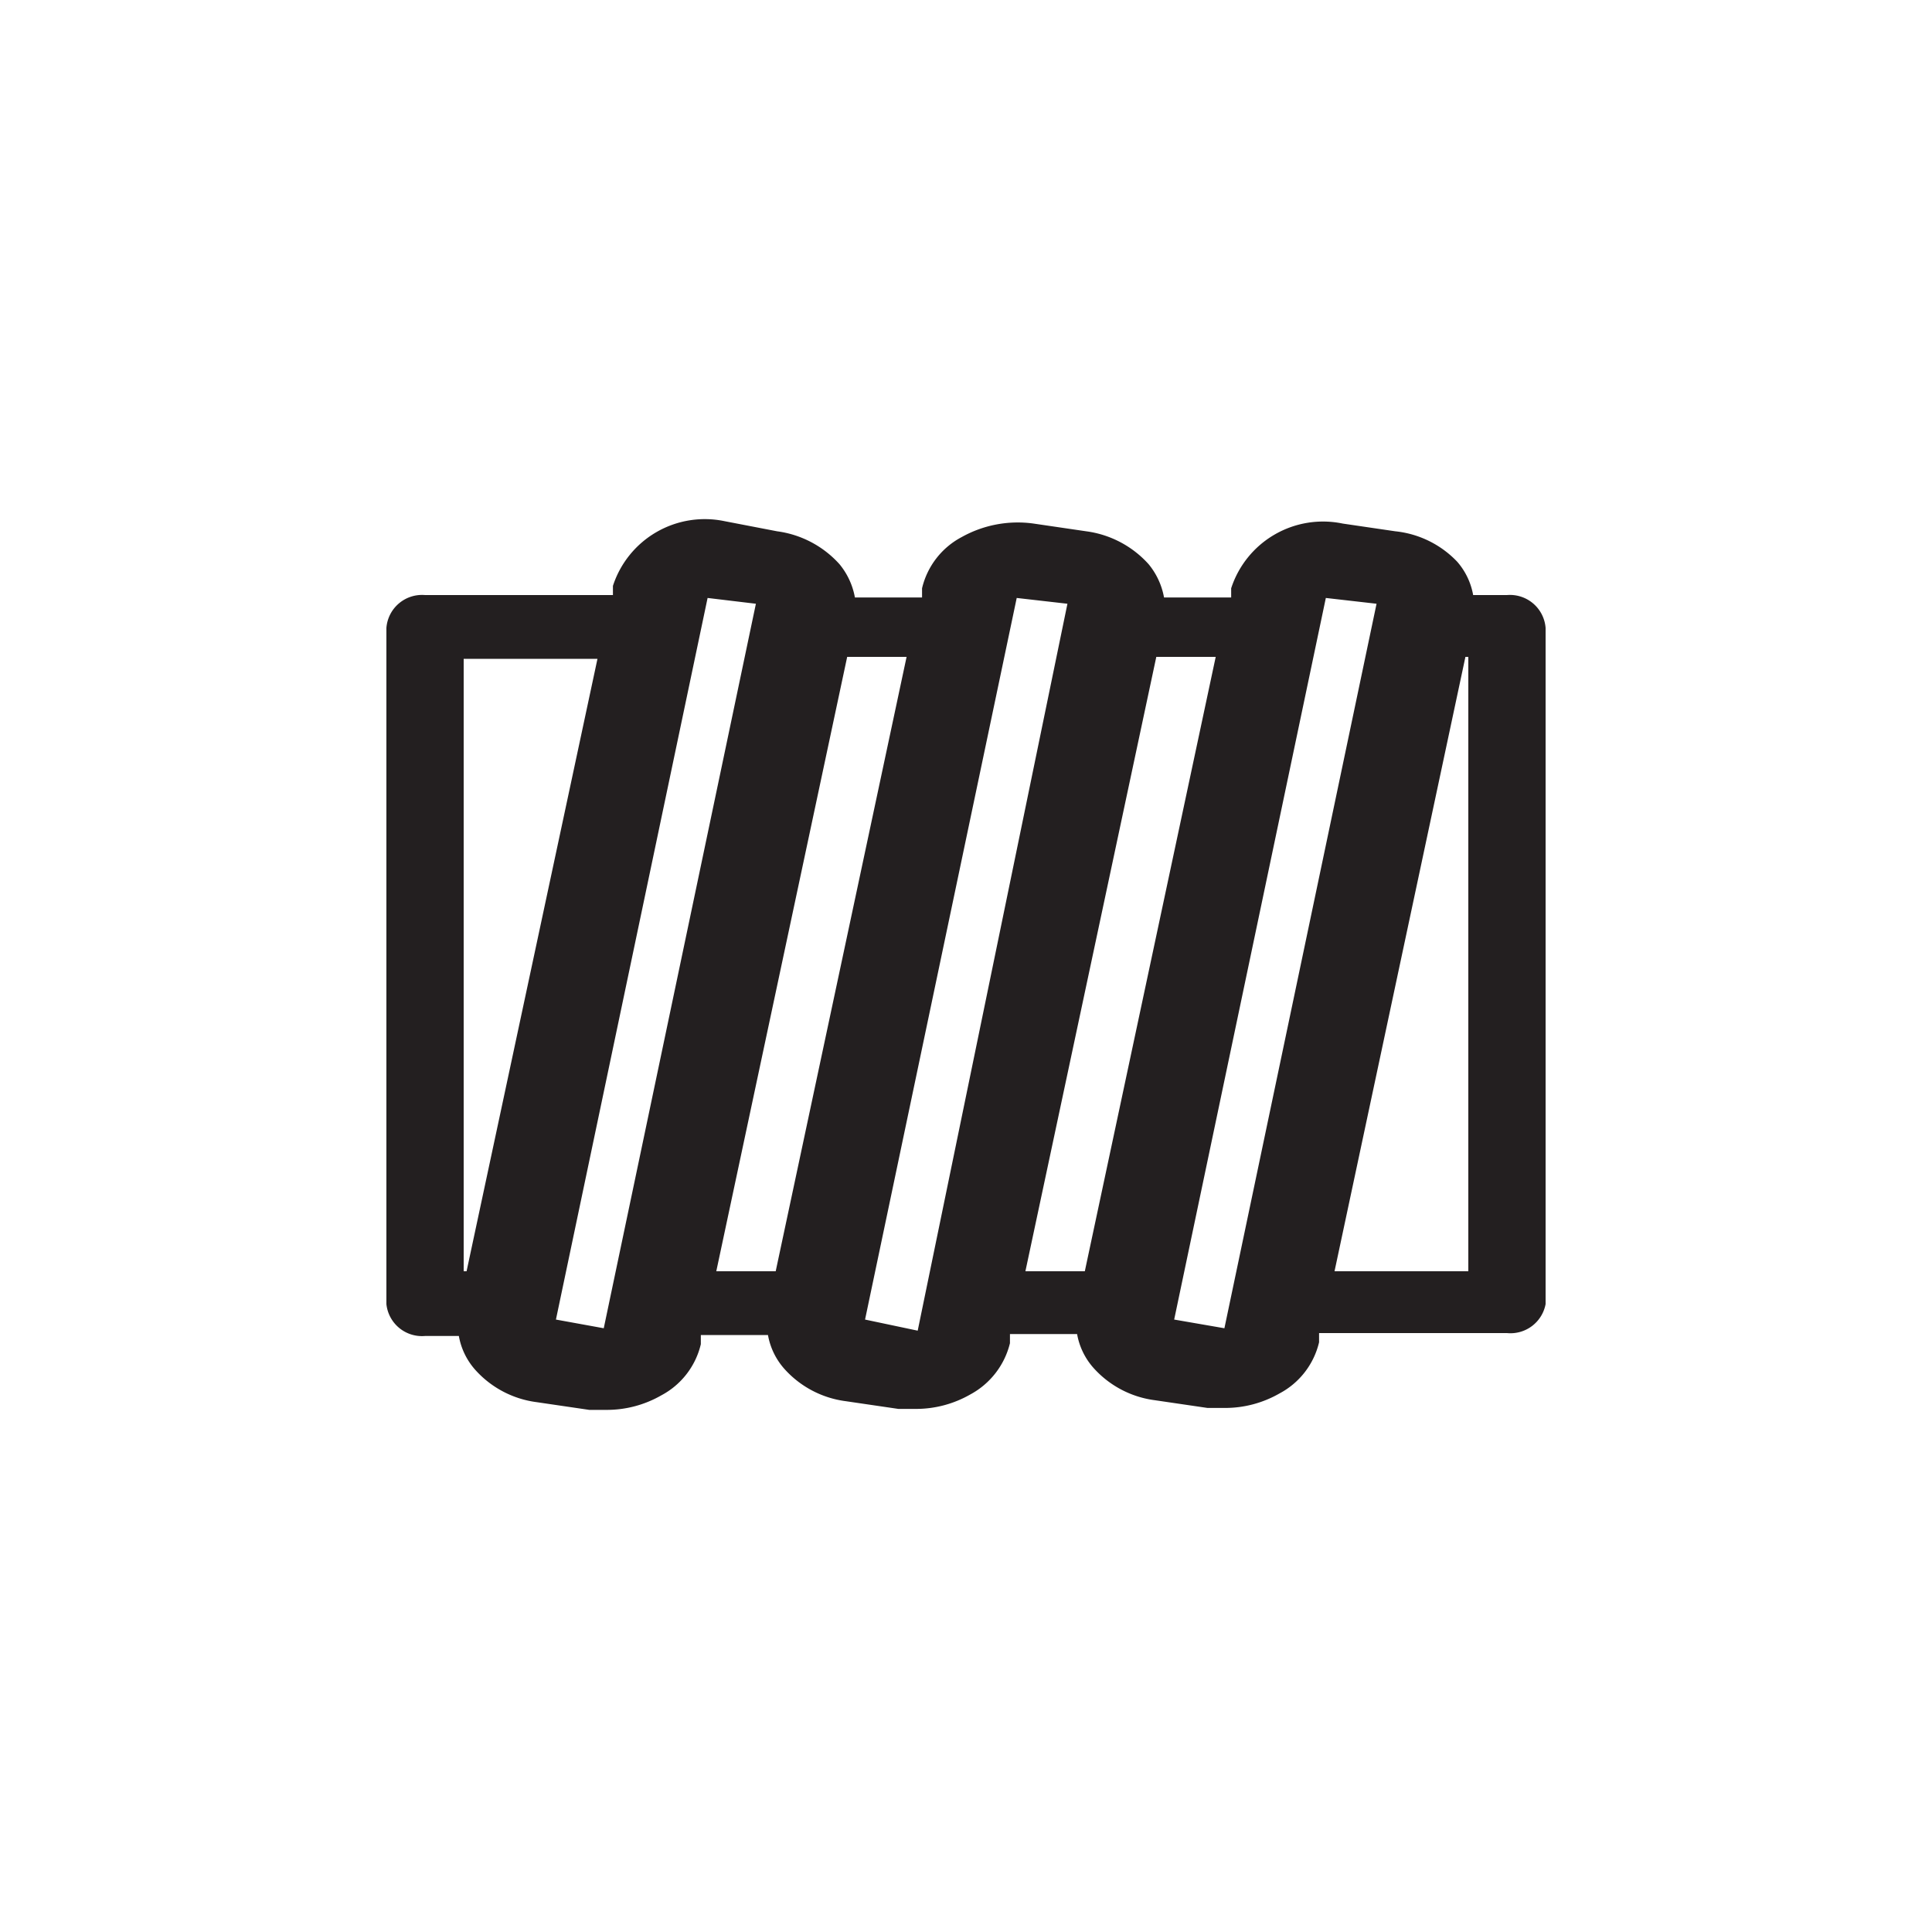 <svg xmlns="http://www.w3.org/2000/svg" viewBox="0 0 40 40"><title>Fluiconnecto</title><path d="M31.2,12.32h-.7a1.43,1.43,0,0,0-.33-.69A2.06,2.06,0,0,0,28.89,11l-1.09-.16a2,2,0,0,0-2.31,1.34l0,.19H24.1a1.5,1.5,0,0,0-.32-.69A2.11,2.11,0,0,0,22.49,11l-1.09-.16a2.38,2.38,0,0,0-1.49.28,1.62,1.62,0,0,0-.82,1.06l0,.19H17.7a1.5,1.5,0,0,0-.32-.69A2.11,2.11,0,0,0,16.09,11L15,10.79a2,2,0,0,0-2.31,1.34l0,.19H8.8A.74.74,0,0,0,8,13V27a.74.74,0,0,0,.8.66h.7a1.43,1.43,0,0,0,.33.69,2.06,2.06,0,0,0,1.28.68l1.09.16.35,0a2.26,2.26,0,0,0,1.14-.3,1.62,1.62,0,0,0,.82-1.06l0-.19H15.9a1.43,1.43,0,0,0,.33.69,2.06,2.06,0,0,0,1.28.68l1.09.16.35,0a2.26,2.26,0,0,0,1.14-.3,1.65,1.65,0,0,0,.82-1.06l0-.19H22.3a1.43,1.43,0,0,0,.33.69,2.06,2.06,0,0,0,1.28.68l1.09.16.35,0a2.26,2.26,0,0,0,1.14-.3,1.62,1.62,0,0,0,.82-1.06l0-.19H31.2A.74.74,0,0,0,32,27V13A.74.74,0,0,0,31.2,12.32Zm-21.54,14H9.6V13.64h2.77Zm1.85,1,3.14-14.94,1,.12-3.15,15Zm4.55-1H14.83l2.71-12.72h1.23Zm1.85,1,3.14-14.94,1.05.12L19,27.55Zm4.55-1H21.23l2.71-12.72h1.23Zm1.85,1,3.14-14.94,1.05.12-3.15,15Zm6.09-1H27.63l2.71-12.72h.06Z" style="fill:#231f20"/></svg>
